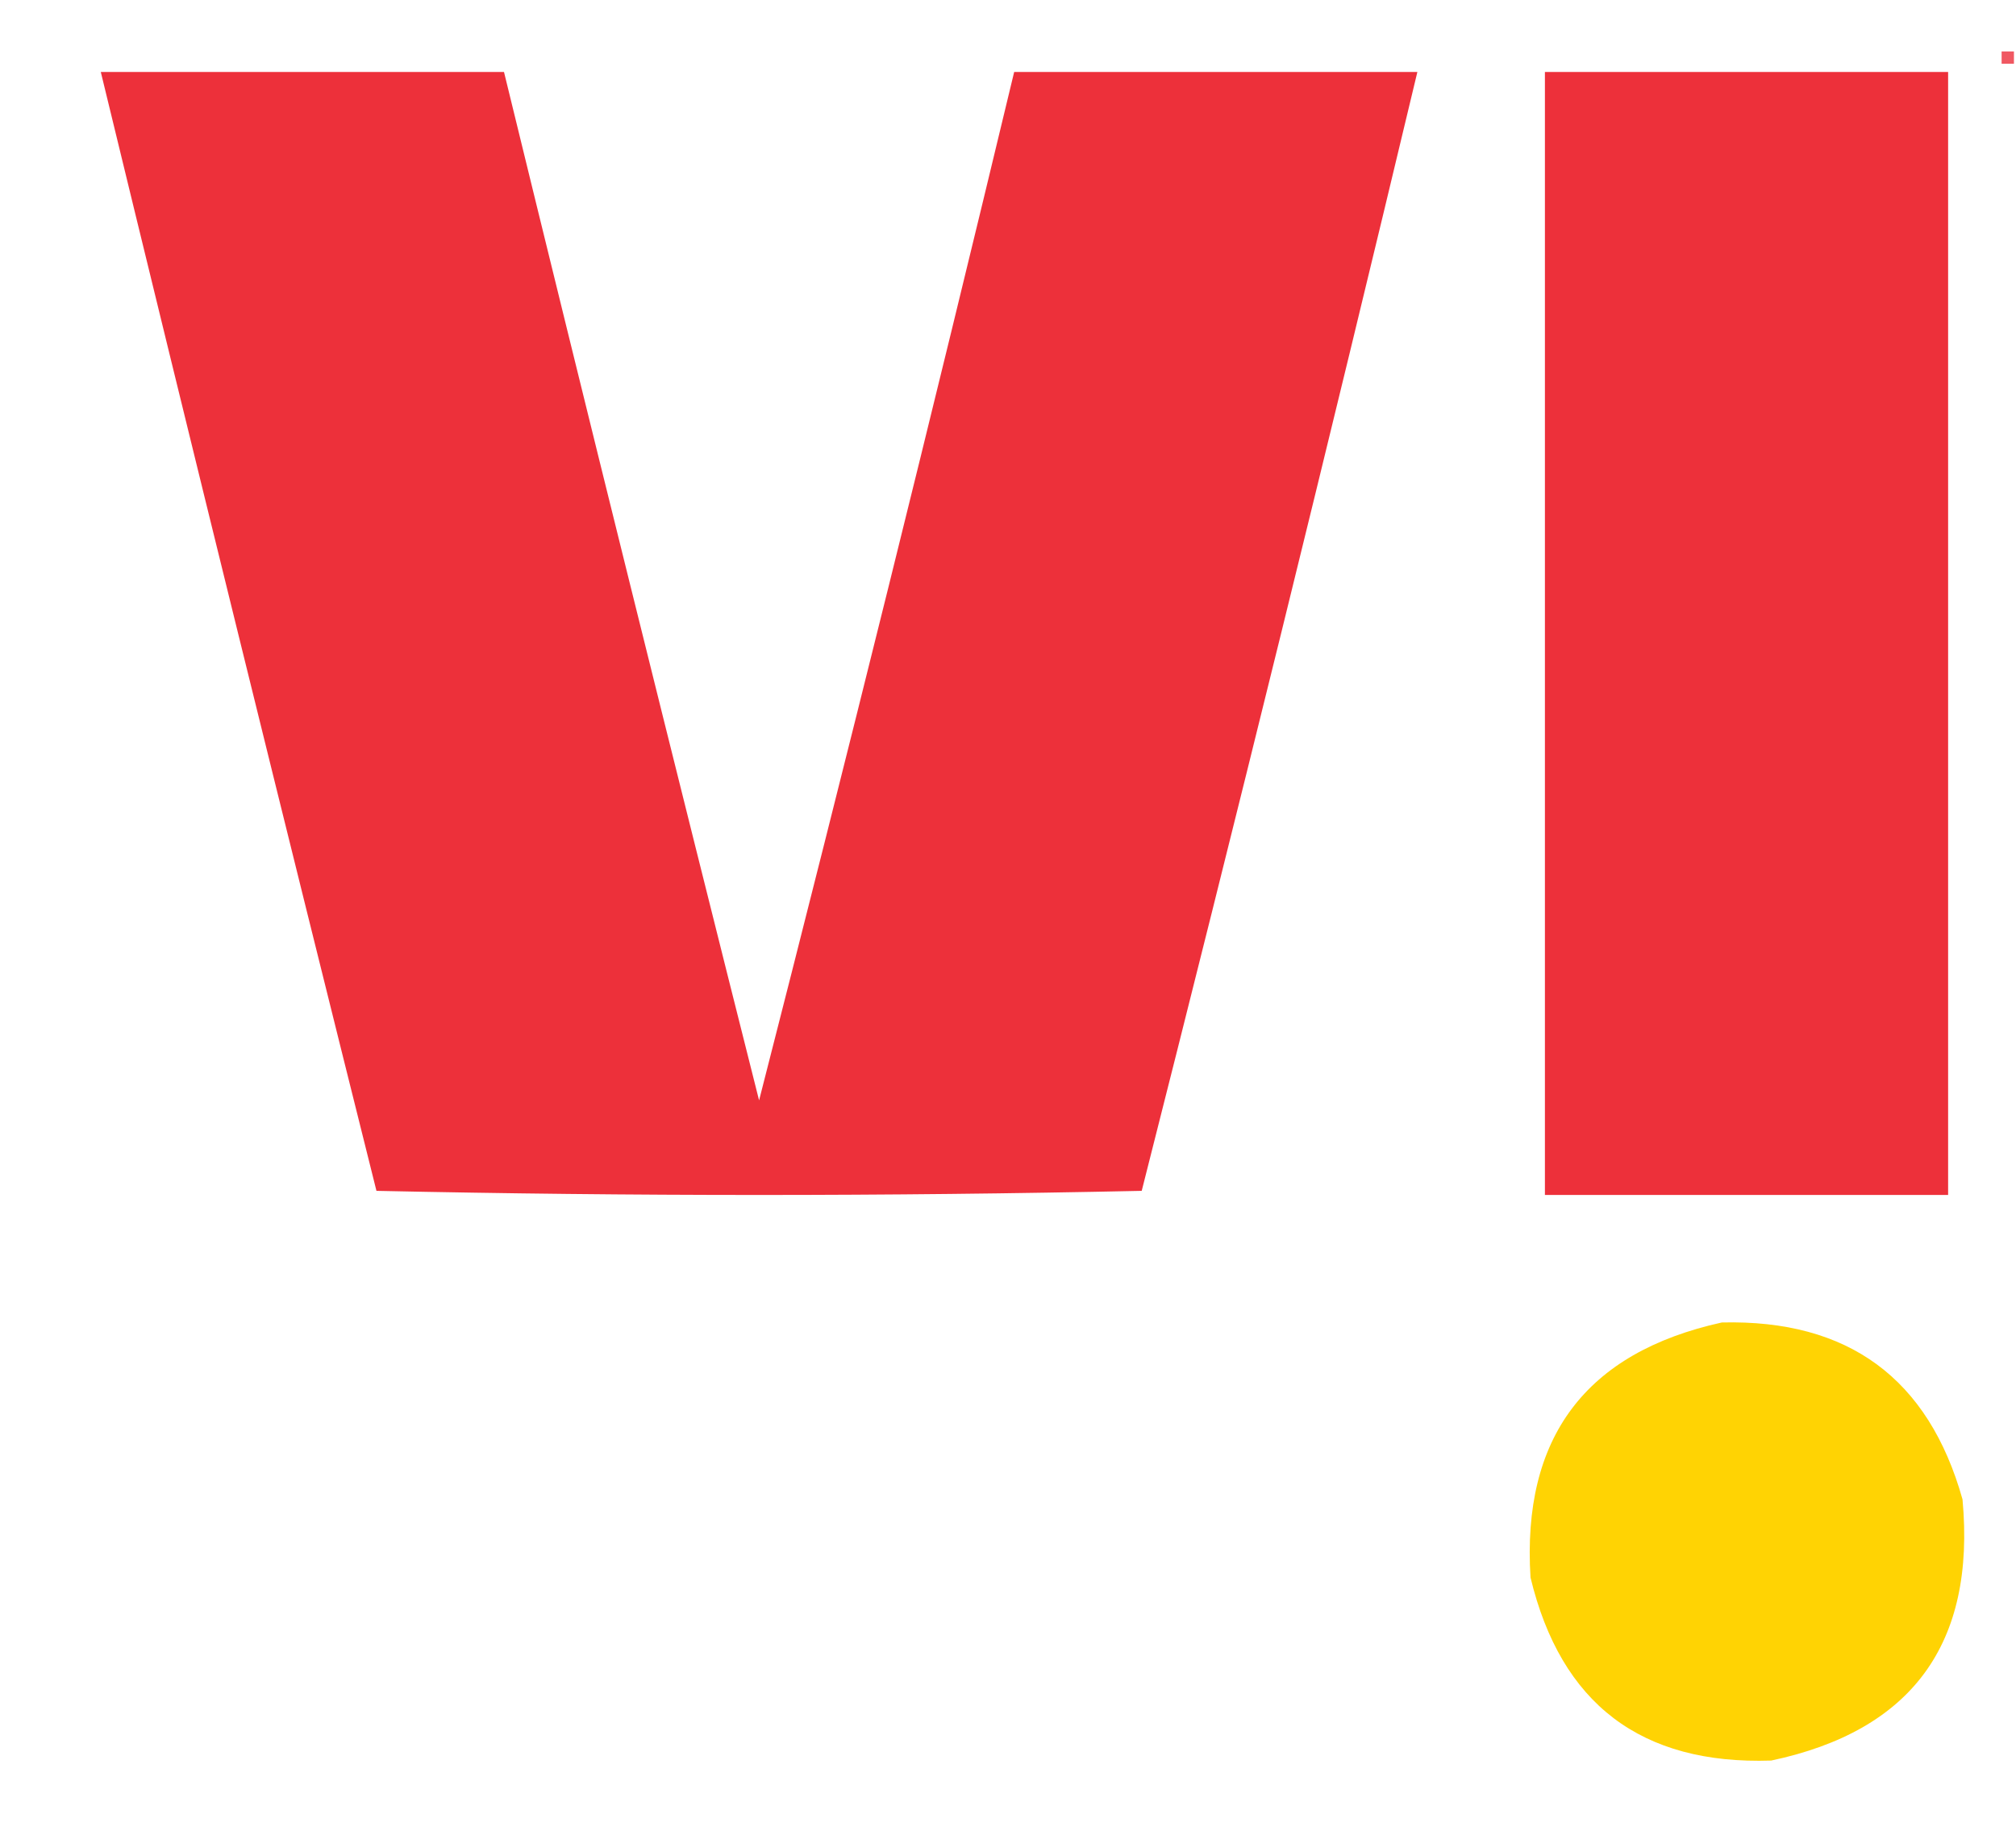 <?xml version="1.0" encoding="UTF-8"?>
<!DOCTYPE svg PUBLIC "-//W3C//DTD SVG 1.1//EN" "http://www.w3.org/Graphics/SVG/1.1/DTD/svg11.dtd">
<svg xmlns="http://www.w3.org/2000/svg" version="1.1" width="490px" height="446px" style="shape-rendering:geometricPrecision; text-rendering:geometricPrecision; image-rendering:optimizeQuality; fill-rule:evenodd; clip-rule:evenodd" xmlns:xlink="http://www.w3.org/1999/xlink">
<g><path style="opacity:0.798" fill="#ed2f3b" d="M 489.5,12.5 C 489.5,13.5 489.5,14.5 489.5,15.5C 488.5,15.5 487.5,15.5 486.5,15.5C 486.5,14.5 486.5,13.5 486.5,12.5C 487.5,12.5 488.5,12.5 489.5,12.5 Z"/></g>
<g><path style="opacity:0.995" fill="#ed303a" d="M 24.5,17.5 C 57.167,17.5 89.833,17.5 122.5,17.5C 142.854,100.915 163.52,184.248 184.5,267.5C 205.794,184.322 226.461,100.989 246.5,17.5C 279.167,17.5 311.833,17.5 344.5,17.5C 322.798,108.31 300.464,198.977 277.5,289.5C 215.5,290.833 153.5,290.833 91.5,289.5C 68.851,198.902 46.517,108.236 24.5,17.5 Z"/></g>
<g><path style="opacity:0.997" fill="#ed303a" d="M 375.5,17.5 C 408.167,17.5 440.833,17.5 473.5,17.5C 473.5,108.5 473.5,199.5 473.5,290.5C 440.833,290.5 408.167,290.5 375.5,290.5C 375.5,199.5 375.5,108.5 375.5,17.5 Z"/></g>
<g><path style="opacity:0.985" fill="#ffd300" d="M 418.5,321.5 C 449.227,320.745 468.727,335.078 477,364.5C 480.225,399.583 464.725,420.749 430.5,428C 398.89,429.053 379.39,414.22 372,383.5C 369.865,349.483 385.365,328.816 418.5,321.5 Z"/></g>
</svg>

